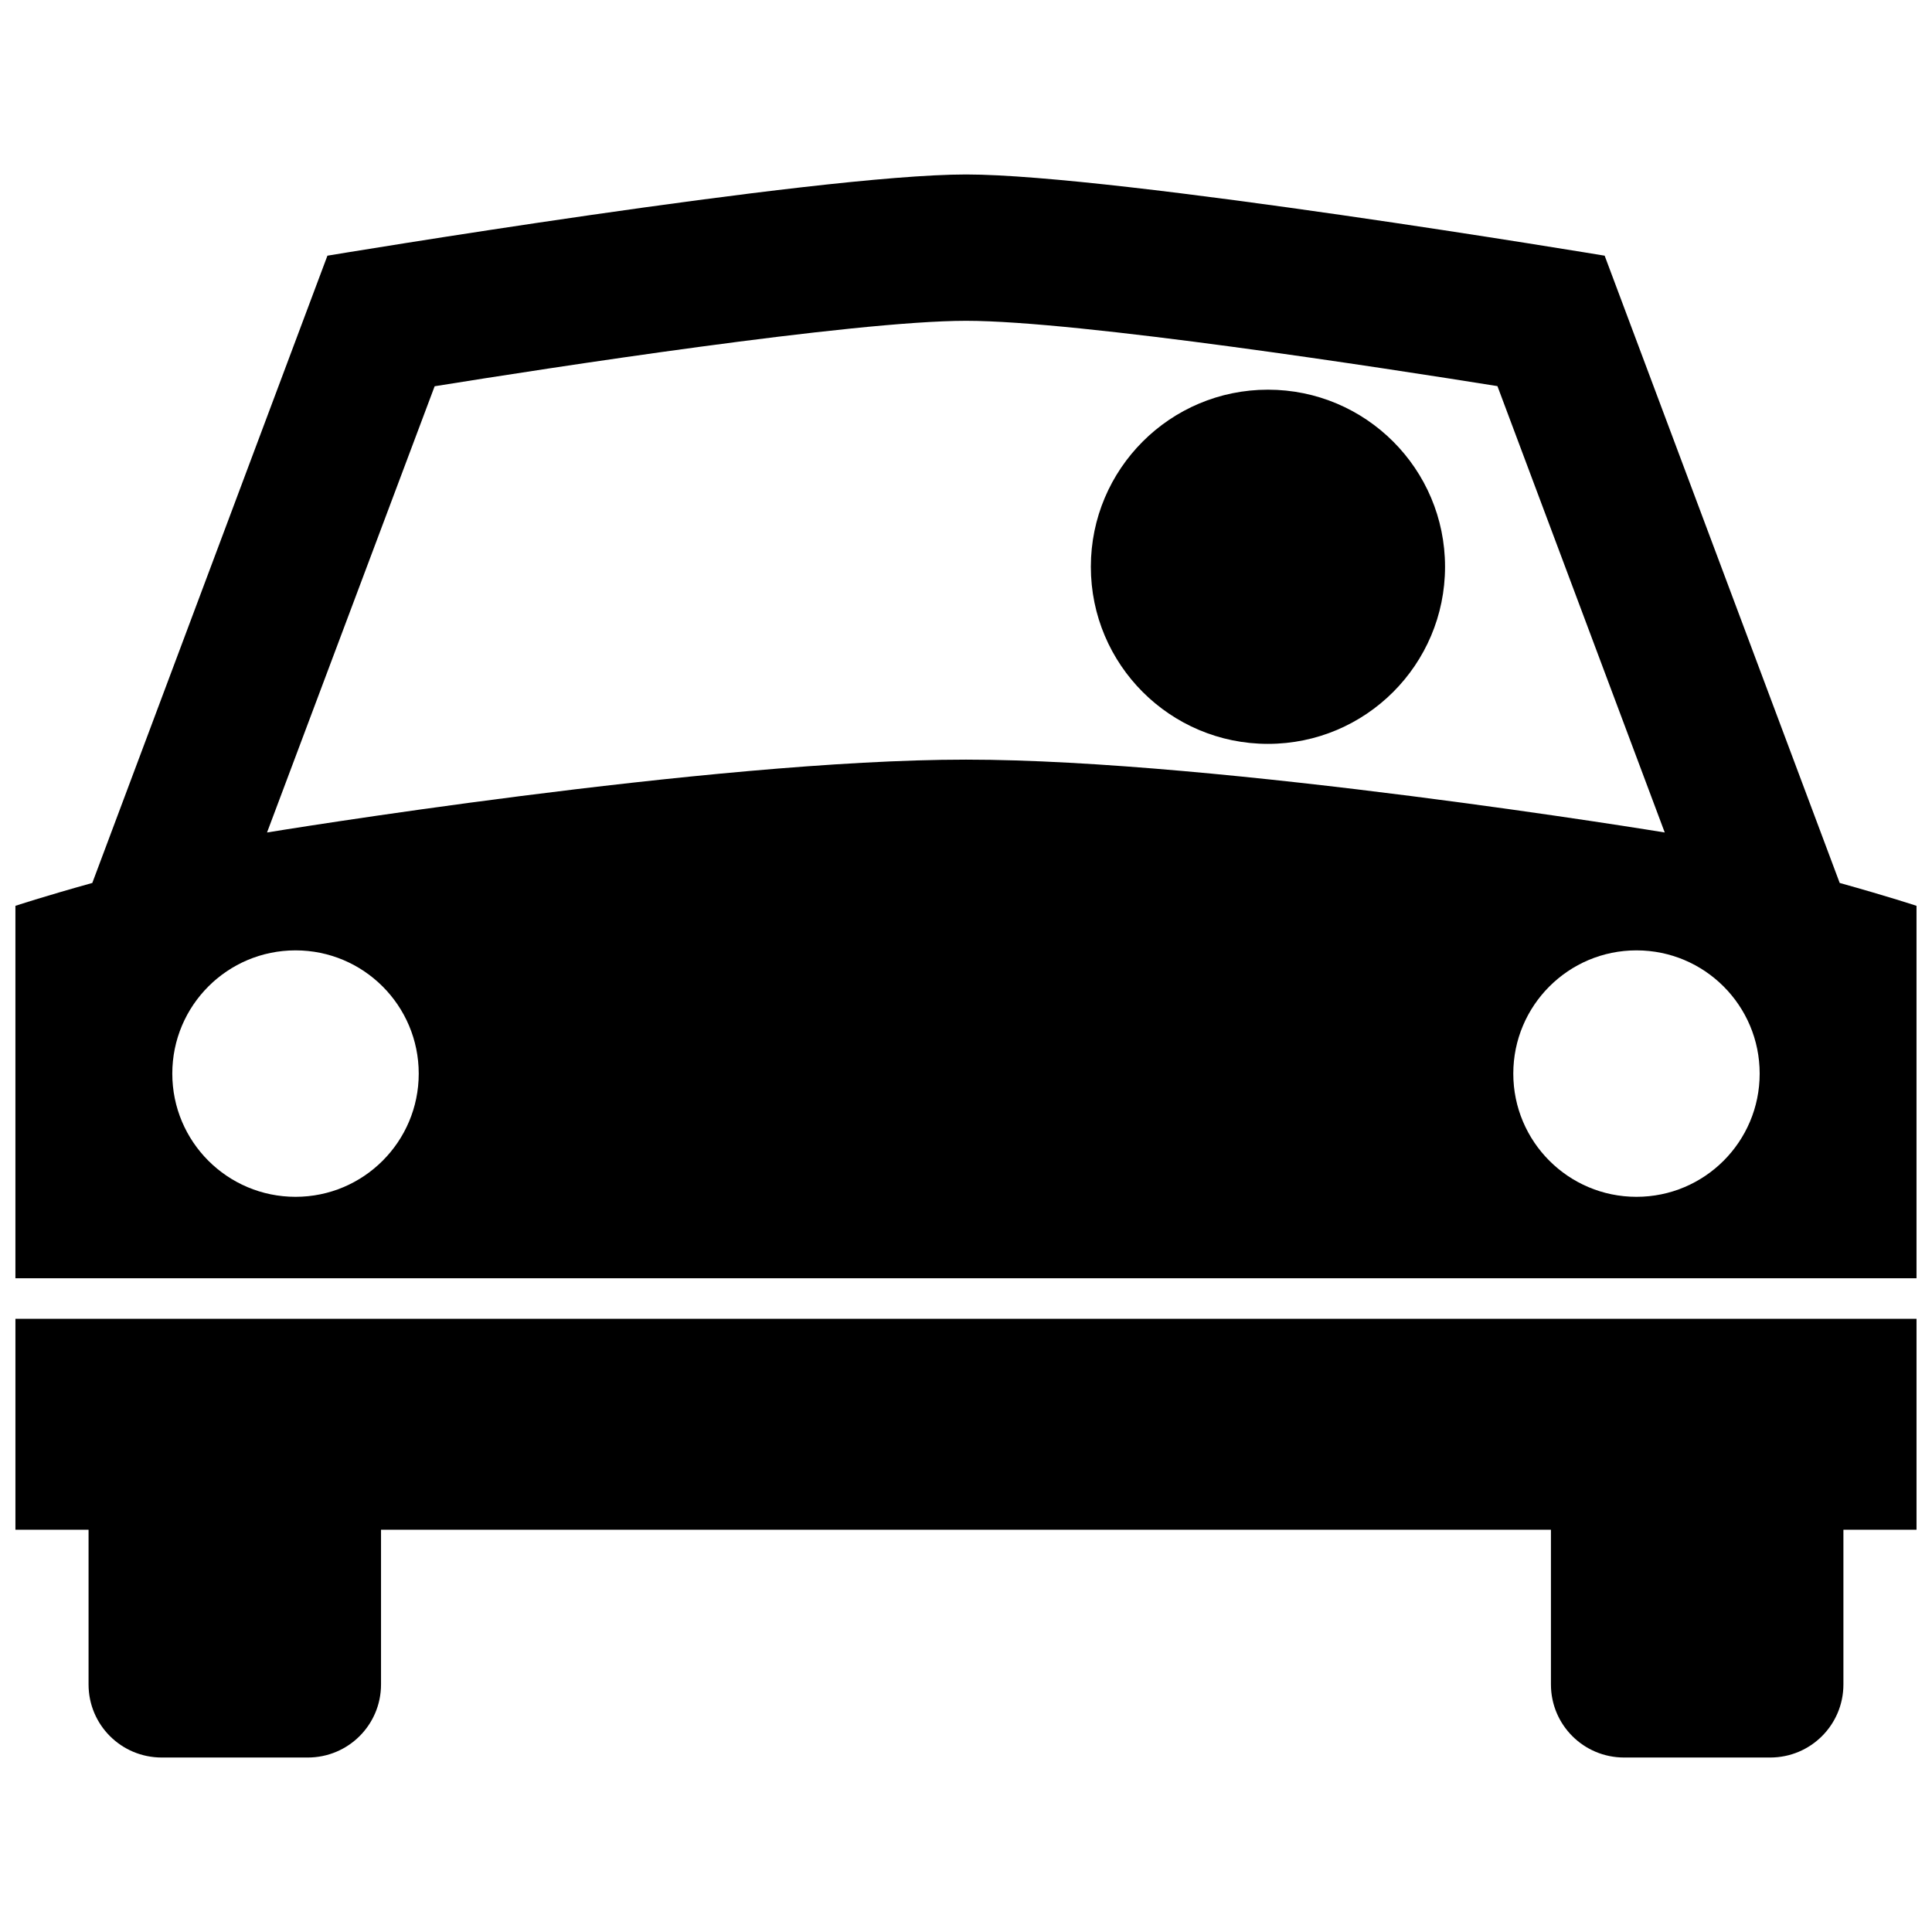 <?xml version="1.0" encoding="UTF-8"?>
<!-- Uploaded to: SVG Repo, www.svgrepo.com, Generator: SVG Repo Mixer Tools -->
<svg width="800px" height="800px" version="1.1" viewBox="144 144 512 512" xmlns="http://www.w3.org/2000/svg">
 <defs>
  <clipPath id="b">
   <path d="m148.09 493h503.81v117h-503.81z"/>
  </clipPath>
  <clipPath id="a">
   <path d="m148.09 190h503.81v293h-503.81z"/>
  </clipPath>
 </defs>
 <g clip-path="url(#b)">
  <path d="m148.09 549.4h19.379v40.996c0 10.703 8.652 19.363 19.387 19.363h38.723c10.723 0 19.395-8.664 19.395-19.363v-40.996h310.04v40.996c0 10.703 8.66 19.363 19.375 19.363h38.742c10.723 0 19.391-8.664 19.391-19.363v-40.996h19.375v-55.895h-503.81z"/>
 </g>
 <g clip-path="url(#a)">
  <path d="m569.25 211.76s-129.36-21.523-169.23-21.523c-39.895 0-169.25 21.523-169.25 21.523l-62.309 166.23c-13.074 3.641-20.375 6.062-20.375 6.062v98.695h503.81v-98.695s-7.305-2.422-20.355-6.062zm-346.93 249.41c-18.051 0-32.66-14.617-32.66-32.652 0-18.039 14.609-32.66 32.66-32.66 18.023 0 32.648 14.621 32.648 32.66 0.004 18.035-14.625 32.652-32.648 32.652zm-7.551-96.559 44.418-118.25c29.66-4.769 110.91-17.344 140.84-17.344 29.902 0 111.17 12.57 140.81 17.309l44.336 118.29s-117.5-19.305-185.17-19.305c-67.703 0-185.23 19.305-185.23 19.305zm362.91 96.559c-18.023 0-32.641-14.617-32.641-32.652 0-18.039 14.621-32.66 32.641-32.66 18.051 0 32.652 14.621 32.652 32.66 0 18.035-14.602 32.652-32.652 32.652z"/>
 </g>
 <path d="m526.95 294.2c0 25.922-21.012 46.934-46.93 46.934-25.922 0-46.934-21.012-46.934-46.934 0-25.918 21.012-46.93 46.934-46.93 25.918 0 46.93 21.012 46.93 46.93"/>
</svg>